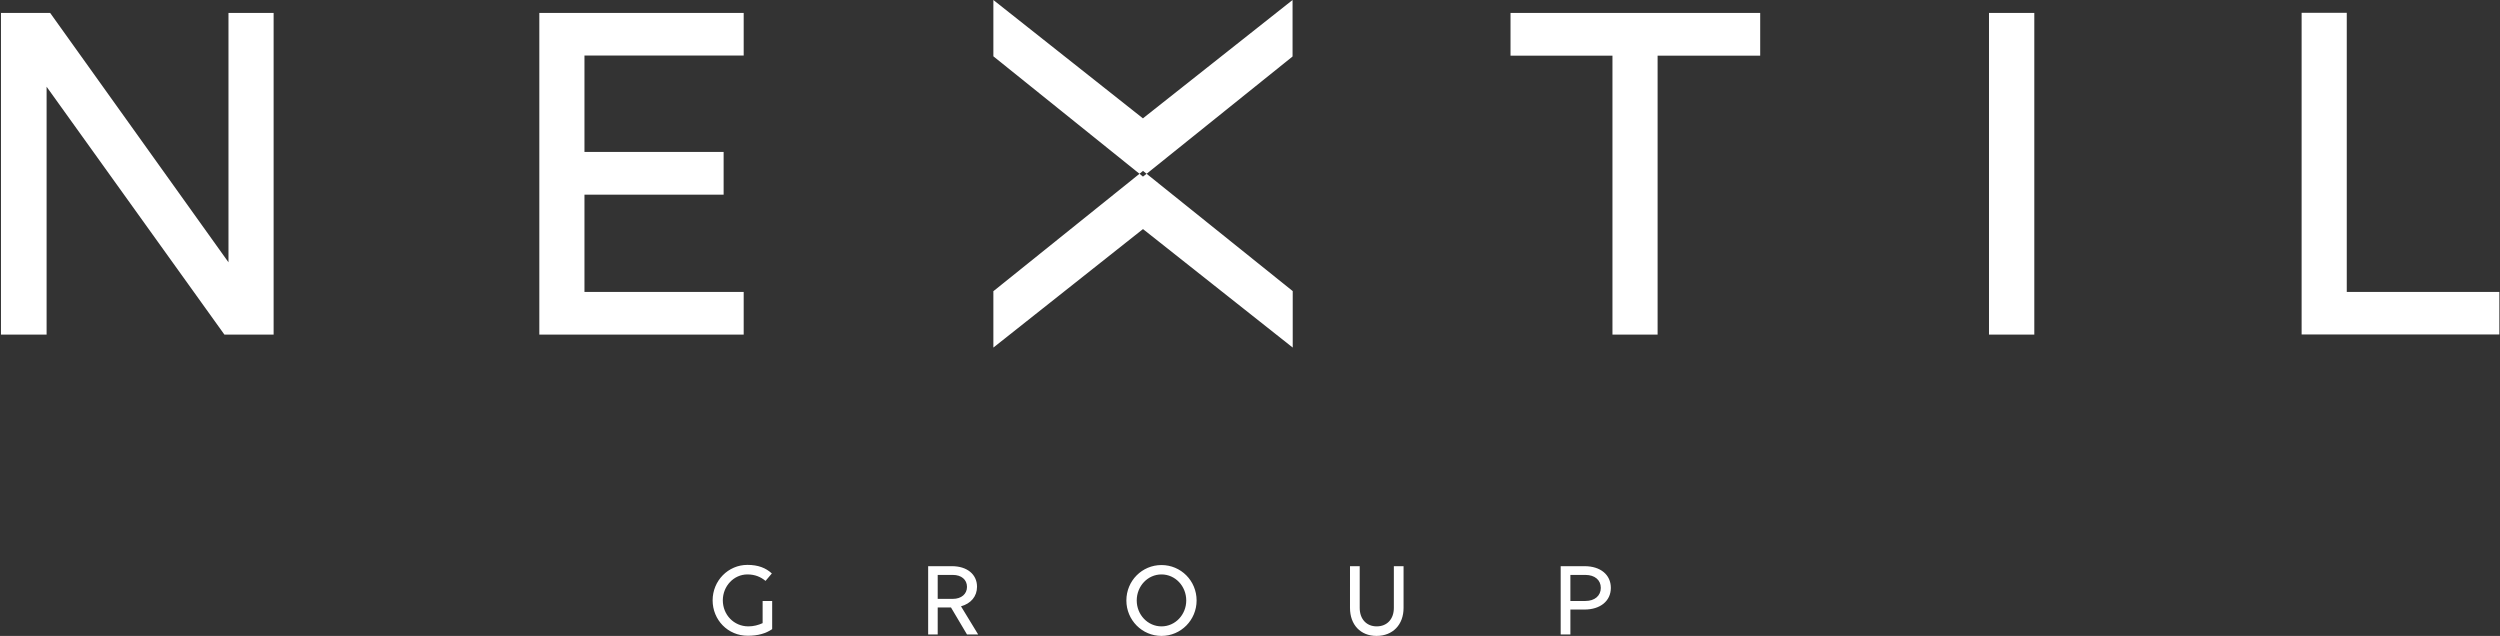 <svg version="1.2" xmlns="http://www.w3.org/2000/svg" viewBox="0 0 1545 393" width="1545" height="393"><rect x="0" y="0" width="1545" height="393" fill="#333333" stroke="none"/><defs><clipPath clipPathUnits="userSpaceOnUse" id="cp1"><path d="m-2685-9053h6924v9783h-6924z"/></clipPath></defs><style>.a{fill:#fff}</style><g clip-path="url(#cp1)"><path fill-rule="evenodd" class="a" d="m28.8 53.6v153.2h-28.2v-198.8h30.4l110.2 154.1v-154.1h27.9v198.8h-30.4zm304.5-45.6h126.3v26.3h-98.4v59.6h86v26.4h-86v60.1h98.4v26.4h-126.3zm691.1 26.4v172.4h-27.9v-172.4h-63v-26.4h154.3v26.4zm232.8-26.4v198.8h-28v-198.8zm-458.4-8v34.8l-0.1 0.2-90.1 72.4-1.5-1.2-0.7-0.6-2.2 1.8-90.3-72.6v-34.8l92.5 73.2 0.1-0.2zm-90.2 107.4l90.3 72.5v34.9l-92.5-73.2-0.2 0.1-92.3 73.1v-34.9l0.2-0.1 90.1-72.4 1.5 1.2 0.7 0.6v-0.1zm836 99.3h-122.2v-198.8h27.9v172.5h94.3zm-1082.5 186.2c-12.3 0-21.7-9.8-21.7-21.9 0-12.1 9.6-21.9 21.5-21.9 6.7 0 11.4 1.9 15.1 5.3l-3.9 4.6c-2.9-2.4-6.4-4-11.2-4-8.4 0-15.2 7.2-15.2 16 0 8.9 6.8 16.1 15.8 16.1 3.2 0 6.2-0.8 8.8-2v-13.7h5.9v17.4c-3.9 2.7-8.8 4.1-15.1 4.1z"/><path fill-rule="evenodd" class="a" d="m573.6 349.9h14.7c9.3 0 15.5 5 15.5 12.7 0 6-3.8 10.4-9.9 12.1l10.6 17.4h-6.9l-9.9-16.7h-8.2v16.7h-5.9zm5.9 5.4v14.8h9.4c5.2 0 8.7-3 8.7-7.4 0-4.5-3.5-7.4-8.7-7.4zm138.3 37.7c-12 0-21.7-9.8-21.7-21.9 0-12.2 9.7-21.9 21.7-21.9 12 0 21.7 9.7 21.7 21.9 0 12.1-9.7 21.9-21.7 21.9zm15.3-21.9c0-8.9-6.8-16.1-15.3-16.1-8.5 0-15.3 7.2-15.3 16.1 0 8.8 6.8 16 15.3 16 8.5 0 15.3-7.2 15.3-16zm101.2-21.2h6v25.8c0 6.9 4.2 11.4 10.5 11.4 6.4 0 10.6-4.5 10.6-11.4v-25.8h6v25.8c0 10.4-6.7 17.3-16.7 17.3-9.9 0-16.4-6.9-16.4-17.3zm130.2 0h14.8c9.8 0 16.2 5.3 16.2 13.4 0 8.1-6.5 13.4-16.3 13.4h-8.7v15.4h-6zm6 5.4v16.1h9.3c5.7 0 9.5-3.2 9.5-8.1 0-4.9-3.8-8-9.5-8z"/></g></svg>